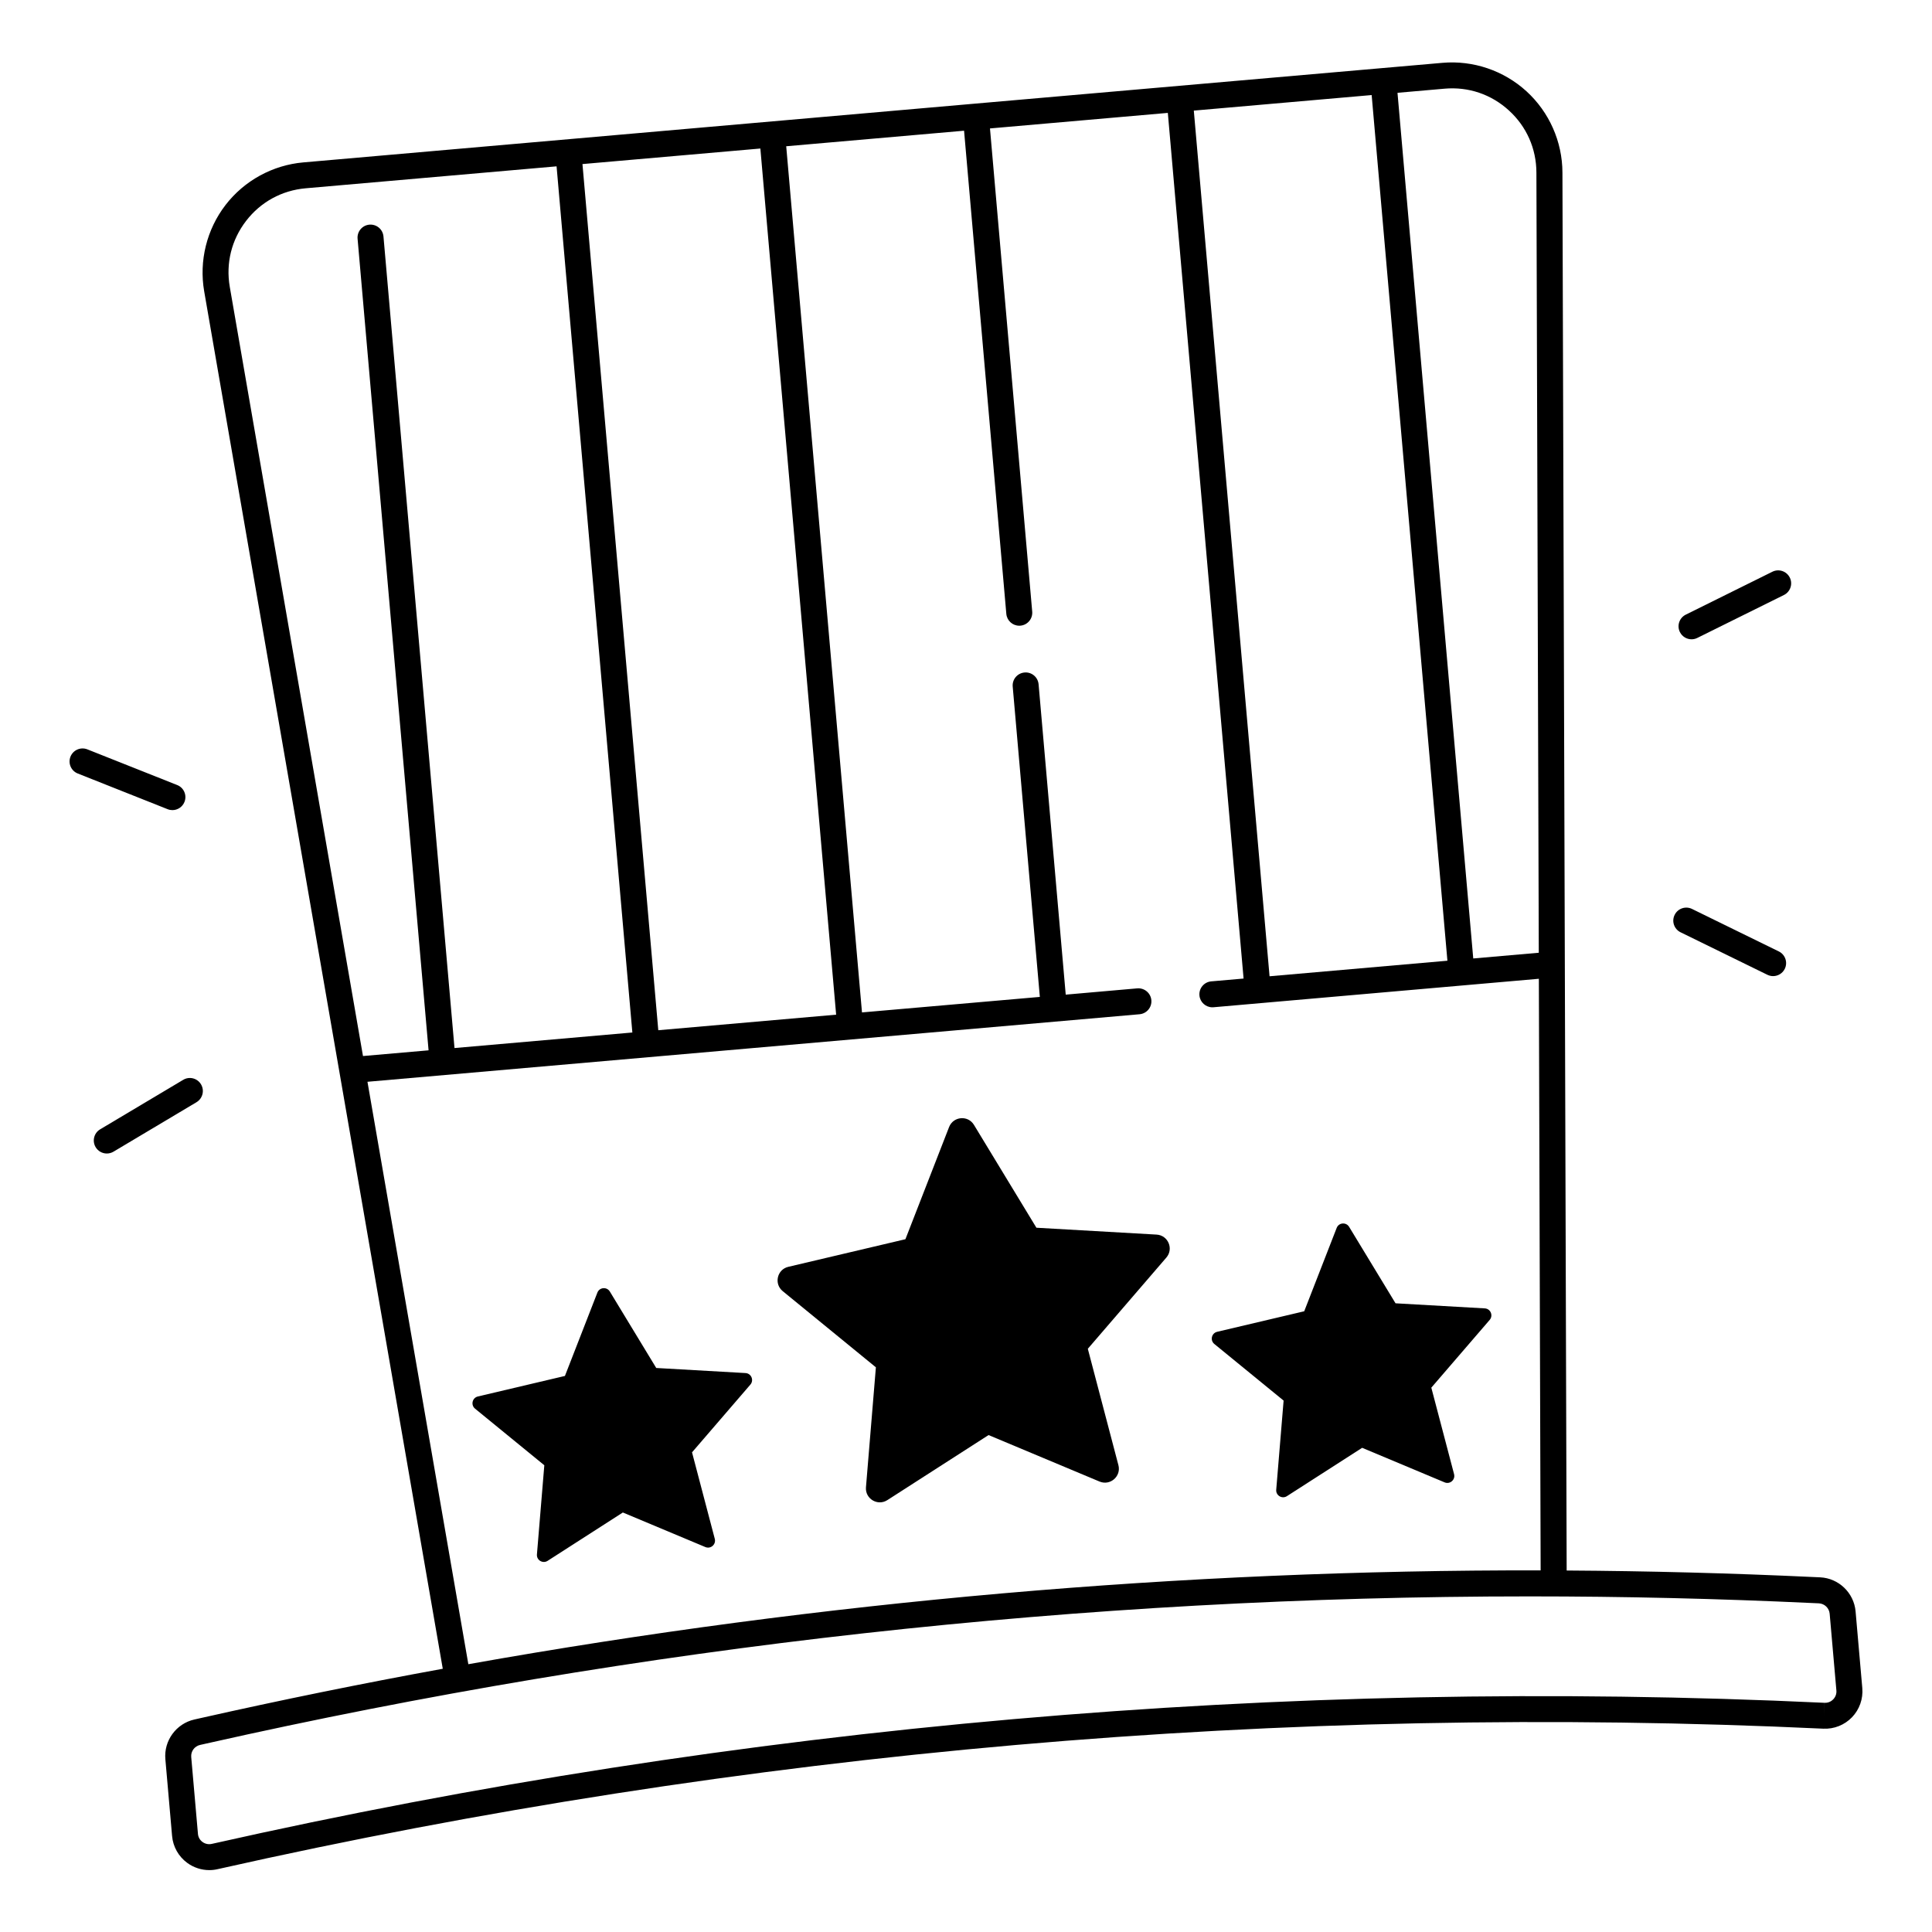<?xml version="1.0" encoding="UTF-8"?>
<!-- Uploaded to: ICON Repo, www.iconrepo.com, Generator: ICON Repo Mixer Tools -->
<svg fill="#000000" width="800px" height="800px" version="1.1" viewBox="144 144 512 512" xmlns="http://www.w3.org/2000/svg">
 <g>
  <path d="m351.43 486.17 24.688 20.184-2.629 31.785c-0.254 3.051 3.102 5.059 5.668 3.406l26.824-17.238 29.41 12.32c2.824 1.18 5.777-1.387 5-4.34l-8.109-30.848 20.812-24.168c1.996-2.312 0.473-5.914-2.59-6.09l-31.844-1.82-16.551-27.258c-1.586-2.617-5.481-2.273-6.594 0.582l-11.57 29.719-31.047 7.32c-2.965 0.699-3.84 4.508-1.469 6.445z"/>
  <path d="m484.17 515.17-1.957 23.625c-0.129 1.523 1.543 2.527 2.832 1.703l19.938-12.812 21.863 9.16c1.406 0.59 2.883-0.688 2.5-2.176l-6.031-22.926 15.469-17.957c0.992-1.16 0.234-2.961-1.289-3.051l-23.664-1.348-12.301-20.262c-0.797-1.309-2.746-1.141-3.297 0.285l-8.602 22.09-23.074 5.441c-1.484 0.355-1.93 2.254-0.746 3.227z"/>
  <path d="m288.25 532.31-1.957 23.625c-0.129 1.523 1.543 2.527 2.832 1.703l19.938-12.812 21.863 9.16c1.406 0.59 2.883-0.688 2.5-2.176l-6.031-22.926 15.469-17.957c0.992-1.16 0.234-2.961-1.289-3.051l-23.664-1.348-12.301-20.262c-0.797-1.309-2.746-1.133-3.297 0.285l-8.602 22.09-23.074 5.441c-1.484 0.355-1.93 2.254-0.746 3.227z"/>
  <path d="m637.53 591.38-1.781-20.348c-0.434-4.91-4.469-8.797-9.398-9.023l-1.742-0.078c-21.805-1.023-43.621-1.594-65.426-1.73l-1.121-370.48c-0.02-8.168-3.492-16.008-9.523-21.52s-14.16-8.266-22.297-7.547l-123.91 10.816-177.93 15.566c-8.137 0.707-15.664 4.832-20.645 11.305-4.981 6.477-7.035 14.801-5.648 22.848l63.23 365.05c-21.453 3.918-42.832 8.266-64.129 13.066l-1.703 0.383c-4.812 1.082-8.117 5.609-7.684 10.52l1.781 20.348c0.246 2.844 1.711 5.441 4.023 7.133 1.711 1.25 3.758 1.91 5.844 1.91 0.727 0 1.457-0.078 2.176-0.246 139.52-31.418 282.7-43.945 425.55-37.234 2.856 0.137 5.629-0.973 7.606-3.031 1.973-2.051 2.969-4.863 2.723-7.707zm-110.69-423.88c6.316-0.551 12.367 1.496 17.043 5.777 4.684 4.269 7.262 10.117 7.281 16.461l0.629 206.75-17.367 1.516-20.074-229.41zm-19.336 1.691 20.074 229.41-47.133 4.121-20.074-229.41zm-162 14.168 20.082 229.54-47.133 4.121-20.094-229.54zm-140.61 36.664c-1.082-6.25 0.453-12.449 4.32-17.477s9.477-8.09 15.785-8.648l66.5-5.816 20.082 229.54-47.133 4.121-18.824-215.08c-0.168-1.891-1.82-3.285-3.731-3.129-1.898 0.168-3.297 1.84-3.129 3.731l18.812 215.08-17.379 1.516zm36.488 210.66 204.61-17.898c1.898-0.168 3.297-1.84 3.129-3.731-0.168-1.898-1.852-3.285-3.731-3.129l-18.961 1.664-7.191-82.242c-0.168-1.891-1.82-3.297-3.731-3.129-1.898 0.168-3.297 1.84-3.129 3.731l7.191 82.242-47.133 4.109-20.082-229.54 47.133-4.121 11.199 128.04c0.156 1.789 1.664 3.141 3.426 3.141 0.098 0 0.207 0 0.305-0.012 1.898-0.168 3.297-1.84 3.129-3.731l-11.191-128.04 47.133-4.121 20.074 229.41-8.57 0.746c-1.898 0.168-3.297 1.84-3.129 3.731 0.156 1.789 1.664 3.141 3.426 3.141 0.098 0 0.207 0 0.305-0.012l86.219-7.547 0.473 156.78c-95.27-0.176-190.38 8.148-284.17 24.867zm388.45 163.65c-0.609 0.641-1.418 0.965-2.312 0.926l-0.168 3.445 0.156-3.445c-143.48-6.742-287.27 5.836-427.39 37.391-0.855 0.195-1.73 0.012-2.441-0.5-0.707-0.512-1.152-1.289-1.219-2.176l-1.781-20.348c-0.129-1.496 0.875-2.875 2.344-3.199l1.703-0.383c115.14-25.93 232.75-38.984 350.63-38.984 24.965 0 49.957 0.59 74.922 1.762l1.742 0.078c1.496 0.07 2.727 1.25 2.863 2.746l1.781 20.348c0.078 0.863-0.219 1.703-0.828 2.34z"/>
  <path d="m197.27 431.36c-0.973-1.633-3.09-2.176-4.723-1.191l-22.012 13.117c-1.633 0.973-2.164 3.09-1.191 4.723 0.648 1.082 1.789 1.684 2.961 1.684 0.602 0 1.211-0.156 1.762-0.48l22.012-13.117c1.637-0.996 2.168-3.102 1.191-4.734z"/>
  <path d="m189.69 358.69c1.367 0 2.668-0.828 3.199-2.176 0.699-1.77-0.156-3.769-1.93-4.469l-23.812-9.457c-1.762-0.699-3.769 0.168-4.469 1.93-0.699 1.77 0.156 3.769 1.93 4.469l23.812 9.457c0.414 0.168 0.848 0.246 1.27 0.246z"/>
  <path d="m592.28 313.42c0.512 0 1.031-0.117 1.523-0.363l22.957-11.375c1.703-0.848 2.402-2.914 1.555-4.613-0.848-1.703-2.902-2.402-4.613-1.555l-22.957 11.375c-1.703 0.848-2.402 2.914-1.555 4.613 0.613 1.219 1.82 1.918 3.09 1.918z"/>
  <path d="m589.36 391.06 23.008 11.266c0.492 0.234 1.004 0.355 1.516 0.355 1.27 0 2.5-0.707 3.102-1.93 0.836-1.711 0.129-3.769-1.574-4.606l-23.008-11.266c-1.711-0.836-3.769-0.129-4.606 1.574-0.848 1.703-0.141 3.769 1.562 4.606z"/>
 </g>
</svg>